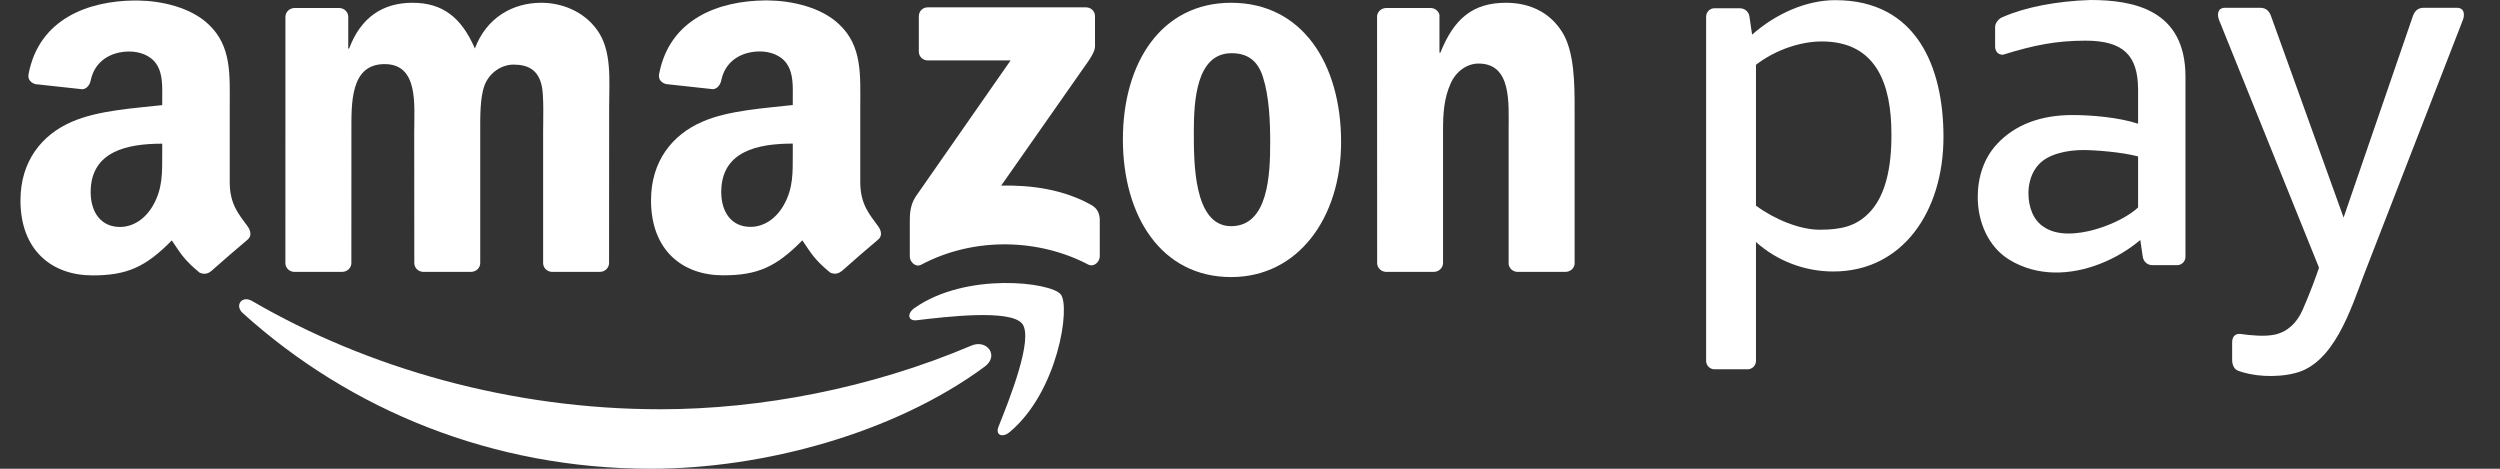 <svg width="64" height="12" viewBox="0 0 64 12" fill="none" xmlns="http://www.w3.org/2000/svg">
<rect x="0" y="0" width="64" height="12" fill="#333333" stroke="none"/>
<path fill-rule="evenodd" clip-rule="evenodd" d="M25.207 9.387C22.895 11.093 19.544 12 16.658 12C12.614 12 8.972 10.505 6.215 8.016C5.999 7.82 6.192 7.554 6.452 7.705C9.425 9.435 13.103 10.477 16.901 10.477C19.463 10.477 22.279 9.946 24.871 8.846C25.262 8.681 25.59 9.104 25.207 9.387Z" fill="white"/>
<path fill-rule="evenodd" clip-rule="evenodd" d="M26.169 8.288C25.873 7.91 24.215 8.109 23.469 8.198C23.244 8.226 23.209 8.028 23.412 7.885C24.735 6.956 26.904 7.224 27.155 7.536C27.409 7.849 27.088 10.023 25.849 11.06C25.658 11.22 25.477 11.135 25.561 10.925C25.84 10.227 26.465 8.667 26.169 8.288Z" fill="white"/>
<path fill-rule="evenodd" clip-rule="evenodd" d="M23.522 1.32V0.417C23.523 0.279 23.626 0.188 23.751 0.188L27.799 0.188C27.928 0.188 28.032 0.282 28.032 0.416V1.19C28.031 1.32 27.921 1.489 27.727 1.758L25.63 4.752C26.409 4.734 27.232 4.851 27.939 5.248C28.099 5.337 28.142 5.47 28.154 5.6V6.564C28.154 6.697 28.009 6.85 27.855 6.771C26.61 6.118 24.957 6.047 23.579 6.778C23.438 6.853 23.291 6.702 23.291 6.569V5.653C23.291 5.506 23.294 5.256 23.442 5.032L25.871 1.547L23.756 1.547C23.627 1.547 23.523 1.455 23.522 1.32Z" fill="white"/>
<path fill-rule="evenodd" clip-rule="evenodd" d="M8.757 6.96H7.526C7.409 6.953 7.315 6.865 7.306 6.752L7.307 0.432C7.307 0.306 7.413 0.205 7.544 0.205L8.691 0.205C8.811 0.211 8.907 0.301 8.915 0.417V1.242H8.938C9.237 0.444 9.8 0.071 10.559 0.071C11.329 0.071 11.812 0.444 12.157 1.242C12.455 0.444 13.134 0.071 13.858 0.071C14.375 0.071 14.938 0.284 15.283 0.763C15.674 1.295 15.594 2.066 15.594 2.745L15.592 6.733C15.592 6.859 15.486 6.96 15.355 6.96H14.125C14.001 6.952 13.904 6.855 13.904 6.733L13.904 3.383C13.904 3.117 13.927 2.452 13.869 2.2C13.777 1.774 13.501 1.654 13.145 1.654C12.846 1.654 12.536 1.853 12.409 2.172C12.283 2.492 12.294 3.024 12.294 3.383V6.733C12.294 6.859 12.188 6.96 12.057 6.96H10.827C10.703 6.952 10.606 6.855 10.606 6.733L10.604 3.383C10.604 2.678 10.72 1.641 9.846 1.641C8.961 1.641 8.996 2.651 8.996 3.383L8.995 6.733C8.995 6.859 8.889 6.96 8.757 6.96Z" fill="white"/>
<path fill-rule="evenodd" clip-rule="evenodd" d="M31.527 1.362C30.62 1.362 30.562 2.598 30.562 3.369C30.562 4.141 30.551 5.79 31.517 5.79C32.471 5.79 32.517 4.46 32.517 3.649C32.517 3.117 32.493 2.479 32.332 1.973C32.194 1.534 31.918 1.362 31.527 1.362ZM31.517 0.071C33.344 0.071 34.332 1.641 34.332 3.636C34.332 5.564 33.24 7.093 31.517 7.093C29.723 7.093 28.746 5.524 28.746 3.569C28.746 1.601 29.734 0.071 31.517 0.071Z" fill="white"/>
<path fill-rule="evenodd" clip-rule="evenodd" d="M36.703 6.96H35.476C35.353 6.952 35.255 6.855 35.255 6.733L35.253 0.411C35.263 0.295 35.365 0.205 35.489 0.205L36.632 0.205C36.739 0.21 36.828 0.283 36.85 0.381V1.348H36.874C37.219 0.483 37.701 0.071 38.551 0.071C39.103 0.071 39.644 0.271 39.989 0.816C40.31 1.321 40.31 2.172 40.31 2.784V6.761C40.297 6.873 40.196 6.96 40.074 6.96H38.84C38.726 6.953 38.634 6.869 38.621 6.761V3.33C38.621 2.638 38.701 1.627 37.851 1.627C37.552 1.627 37.276 1.827 37.138 2.133C36.965 2.519 36.942 2.904 36.942 3.33V6.733C36.94 6.859 36.834 6.96 36.703 6.96Z" fill="white"/>
<path fill-rule="evenodd" clip-rule="evenodd" d="M21.536 6.945C21.455 7.018 21.338 7.023 21.246 6.973C20.837 6.634 20.763 6.477 20.54 6.153C19.864 6.841 19.385 7.048 18.51 7.048C17.473 7.048 16.666 6.408 16.666 5.129C16.666 4.129 17.208 3.449 17.98 3.116C18.648 2.823 19.581 2.77 20.295 2.689V2.53C20.295 2.236 20.318 1.89 20.145 1.637C19.995 1.41 19.708 1.317 19.454 1.317C18.984 1.317 18.567 1.557 18.465 2.056C18.443 2.167 18.362 2.277 18.251 2.283L17.057 2.153C16.956 2.13 16.844 2.049 16.873 1.896C17.144 0.468 18.419 0.023 19.578 0.011H19.669C20.263 0.018 21.02 0.181 21.482 0.623C22.081 1.183 22.023 1.93 22.023 2.743V4.661C22.023 5.238 22.263 5.491 22.488 5.802C22.567 5.915 22.584 6.047 22.484 6.13C22.232 6.34 21.785 6.729 21.54 6.948L21.536 6.945ZM20.295 3.942C20.295 4.422 20.307 4.822 20.065 5.249C19.869 5.595 19.558 5.808 19.212 5.808C18.74 5.808 18.464 5.449 18.464 4.915C18.464 3.866 19.404 3.676 20.295 3.676V3.942Z" fill="white"/>
<path fill-rule="evenodd" clip-rule="evenodd" d="M5.395 6.947C5.313 7.02 5.195 7.025 5.104 6.975C4.694 6.636 4.621 6.479 4.398 6.155C3.722 6.843 3.243 7.05 2.367 7.05C1.331 7.05 0.524 6.41 0.524 5.13C0.524 4.131 1.066 3.451 1.838 3.118C2.506 2.825 3.439 2.771 4.153 2.691V2.532C4.153 2.238 4.176 1.892 4.003 1.639C3.853 1.412 3.565 1.319 3.312 1.319C2.842 1.319 2.425 1.559 2.322 2.058C2.301 2.169 2.22 2.279 2.108 2.285L0.915 2.155C0.814 2.132 0.702 2.051 0.731 1.898C1.001 0.47 2.277 0.025 3.436 0.013H3.527C4.121 0.02 4.878 0.183 5.34 0.625C5.938 1.185 5.881 1.932 5.881 2.745V4.663C5.881 5.24 6.121 5.493 6.346 5.804C6.424 5.916 6.442 6.049 6.342 6.132C6.09 6.342 5.643 6.73 5.397 6.949L5.395 6.947ZM4.153 3.944C4.153 4.424 4.164 4.824 3.922 5.251C3.727 5.597 3.416 5.81 3.07 5.81C2.598 5.81 2.321 5.45 2.321 4.917C2.321 3.868 3.262 3.678 4.153 3.678V3.944Z" fill="white"/>
<path fill-rule="evenodd" clip-rule="evenodd" d="M57.143 9.227C57.143 9.067 57.143 8.923 57.143 8.763C57.143 8.631 57.208 8.54 57.346 8.548C57.603 8.585 57.967 8.621 58.225 8.568C58.563 8.498 58.805 8.259 58.948 7.931C59.15 7.469 59.283 7.097 59.367 6.853L56.806 0.507C56.763 0.399 56.75 0.199 56.965 0.199H57.86C58.031 0.199 58.101 0.308 58.139 0.414L59.996 5.569L61.769 0.414C61.805 0.309 61.878 0.199 62.047 0.199H62.892C63.105 0.199 63.093 0.399 63.051 0.507L60.51 7.051C60.181 7.922 59.743 9.31 58.756 9.551C58.261 9.68 57.638 9.633 57.271 9.48C57.179 9.433 57.143 9.309 57.143 9.227Z" fill="white"/>
<path fill-rule="evenodd" clip-rule="evenodd" d="M55.948 6.574C55.948 6.692 55.852 6.788 55.733 6.788H55.102C54.965 6.788 54.872 6.69 54.855 6.574L54.791 6.144C54.501 6.389 54.145 6.605 53.758 6.755C53.016 7.044 52.16 7.092 51.434 6.646C50.909 6.324 50.63 5.694 50.63 5.044C50.63 4.542 50.785 4.044 51.129 3.682C51.587 3.188 52.251 2.945 53.053 2.945C53.537 2.945 54.23 3.002 54.735 3.167V2.302C54.735 1.422 54.364 1.041 53.388 1.041C52.642 1.041 52.071 1.154 51.276 1.401C51.149 1.405 51.075 1.309 51.075 1.191V0.697C51.075 0.579 51.176 0.465 51.285 0.43C51.853 0.182 52.656 0.028 53.511 0C54.624 0 55.948 0.251 55.948 1.964V6.574ZM54.735 5.311V4.005C54.311 3.89 53.61 3.841 53.338 3.841C52.909 3.841 52.44 3.943 52.195 4.207C52.011 4.4 51.928 4.678 51.928 4.947C51.928 5.294 52.049 5.642 52.329 5.814C52.655 6.036 53.161 6.009 53.636 5.874C54.093 5.744 54.522 5.515 54.735 5.311Z" fill="white"/>
<path fill-rule="evenodd" clip-rule="evenodd" d="M46.638 1.061C48.039 1.061 48.42 2.163 48.42 3.424C48.428 4.275 48.272 5.033 47.831 5.467C47.502 5.792 47.134 5.881 46.579 5.881C46.086 5.881 45.437 5.623 44.953 5.265V1.658C45.457 1.27 46.101 1.061 46.638 1.061ZM44.738 9.454H43.892C43.773 9.454 43.677 9.357 43.677 9.239C43.677 6.301 43.677 3.363 43.677 0.426C43.677 0.308 43.773 0.211 43.892 0.211H44.539C44.675 0.211 44.769 0.309 44.786 0.426L44.854 0.887C45.46 0.349 46.241 0.004 46.985 0.004C49.068 0.004 49.753 1.72 49.753 3.505C49.753 5.415 48.705 6.95 46.933 6.95C46.187 6.95 45.489 6.674 44.953 6.196V9.239C44.953 9.357 44.856 9.454 44.738 9.454Z" fill="white"/>
</svg>

